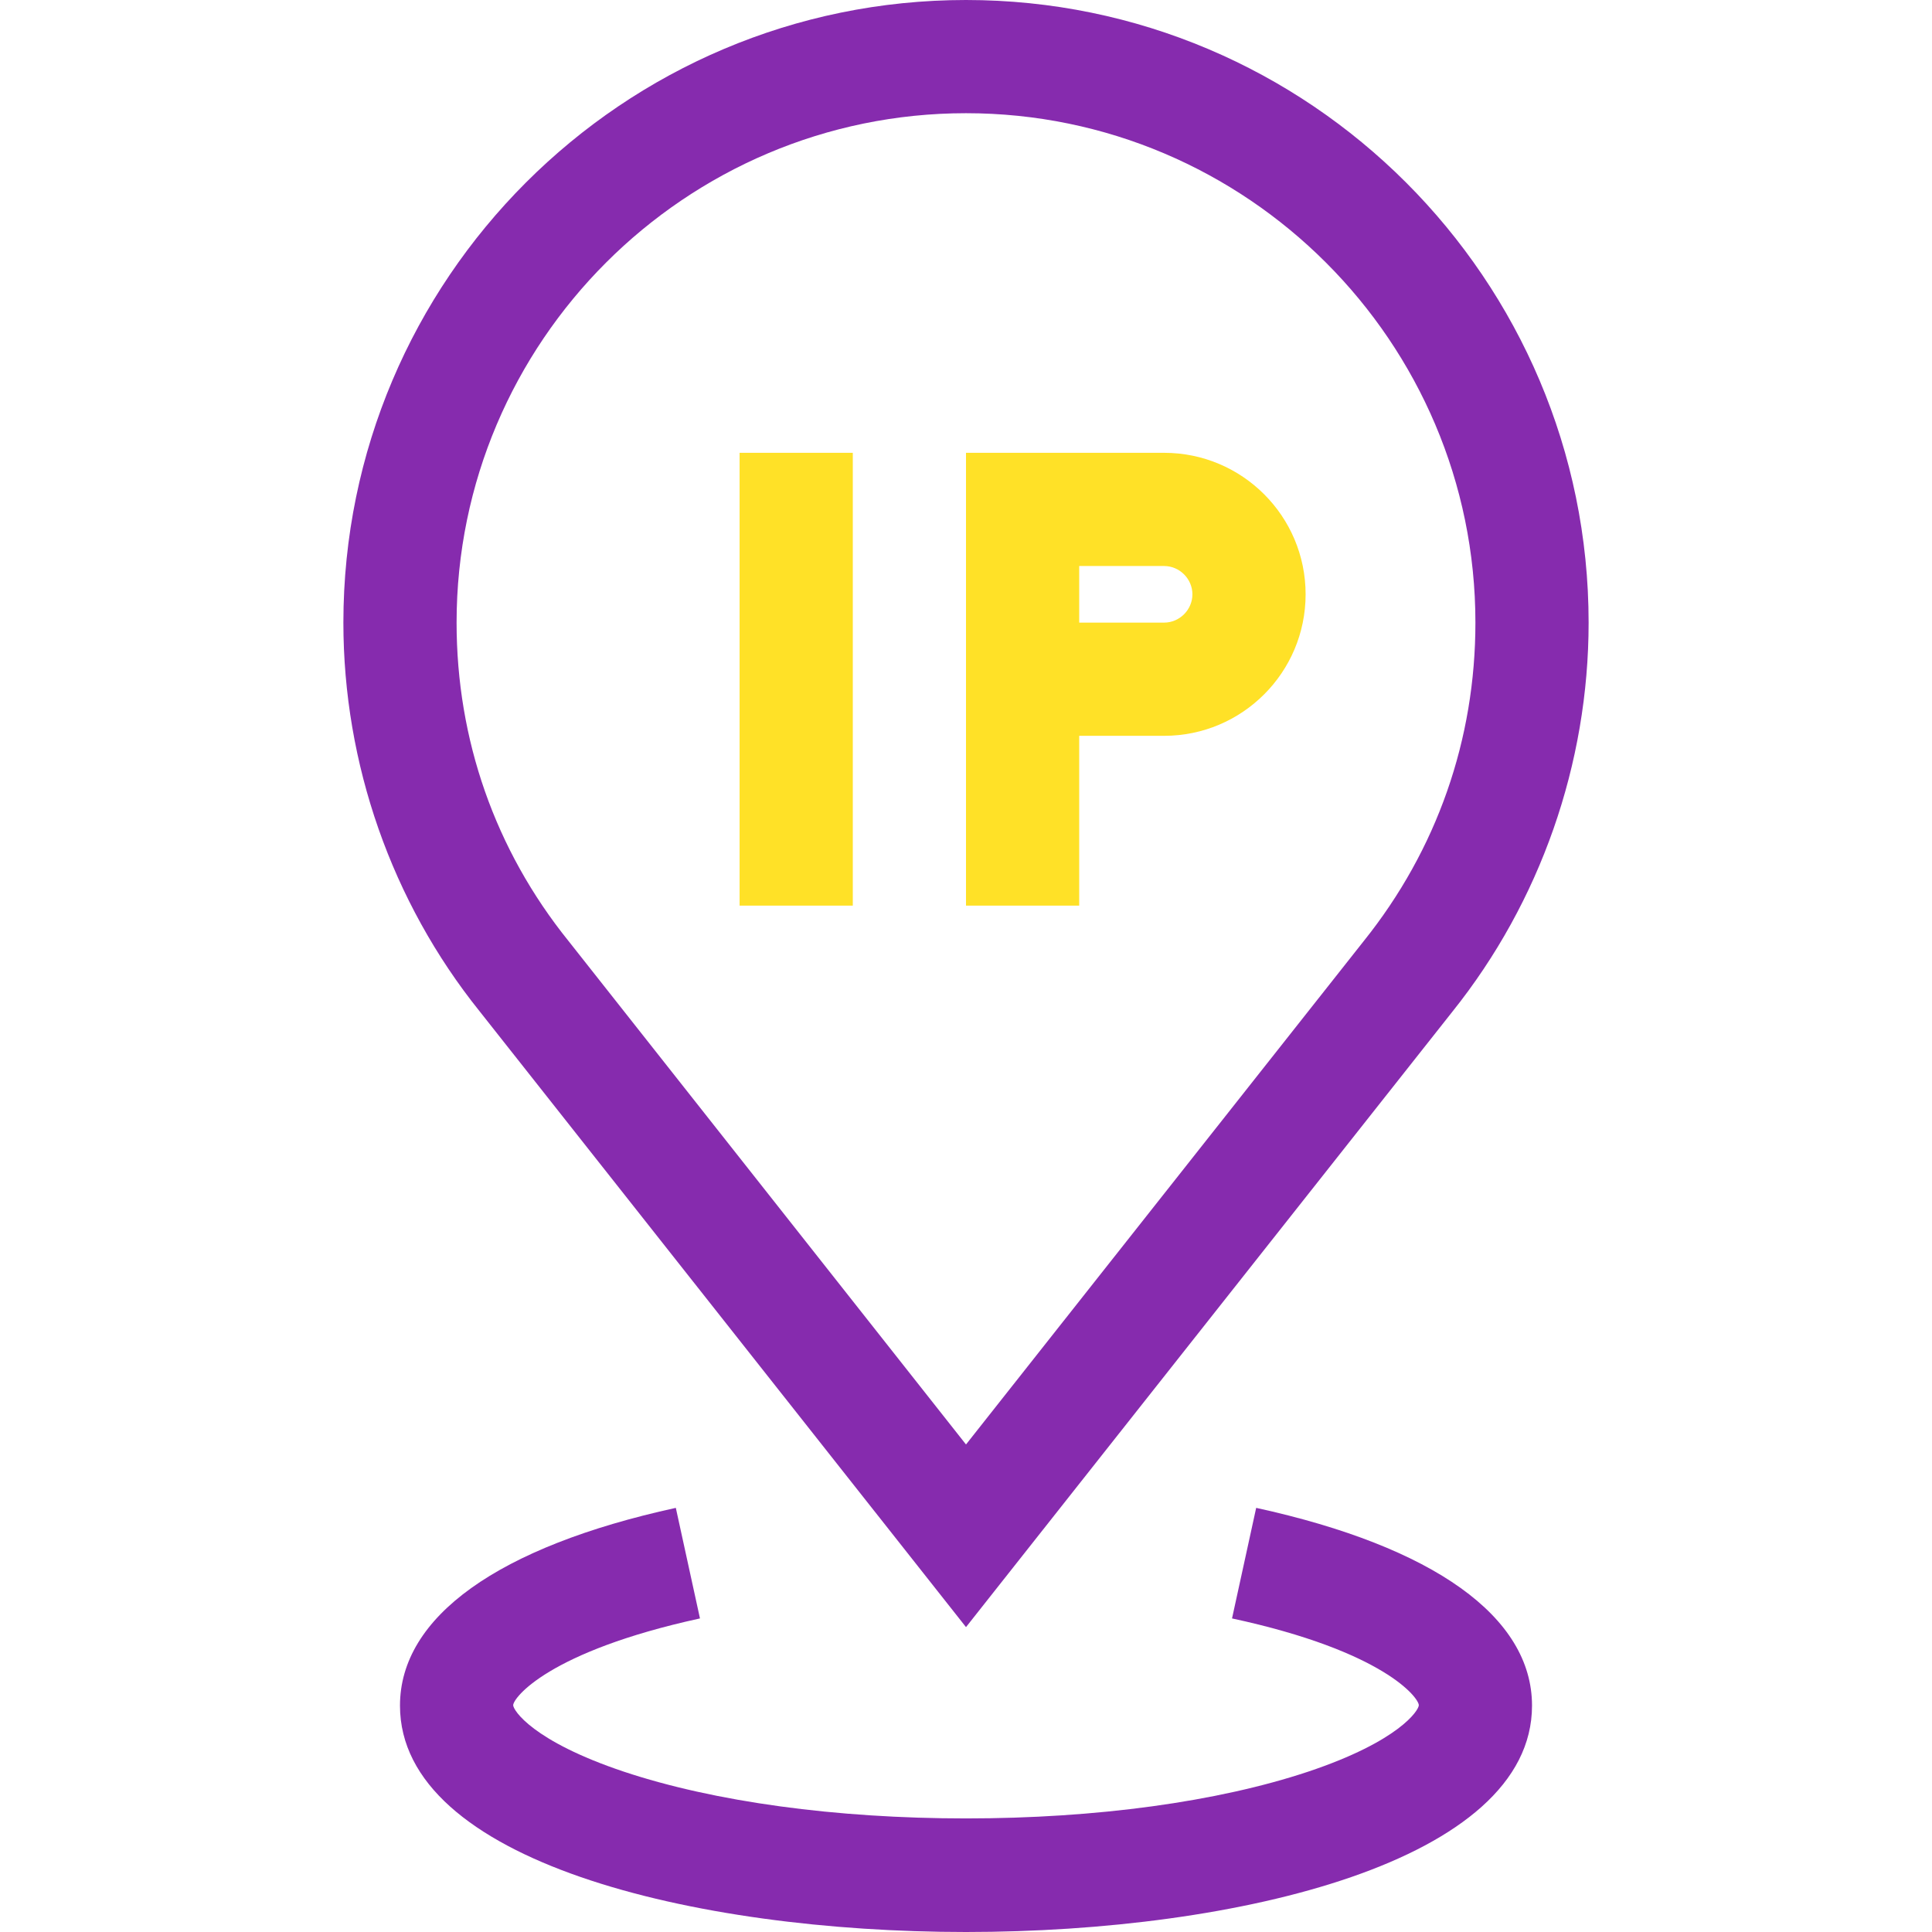 <?xml version="1.0" encoding="utf-8"?>
<!-- Generator: Adobe Illustrator 28.2.0, SVG Export Plug-In . SVG Version: 6.00 Build 0)  -->
<svg version="1.1" id="Capa_1" xmlns="http://www.w3.org/2000/svg" xmlns:xlink="http://www.w3.org/1999/xlink" x="0px" y="0px"
	 viewBox="0 0 512 512" style="enable-background:new 0 0 512 512;" xml:space="preserve">
<style type="text/css">
	.st0{fill:#FFE127;}
	.st1{fill:#862BAE;}
</style>
<g>
	<g>
		<rect x="196" y="120" class="st0" width="30" height="120"/>
	</g>
</g>
<g>
	<g>
		<rect x="256" y="180" class="st0" width="30" height="60"/>
	</g>
</g>
<g>
	<path class="st1" d="M256,512c-72.2,0-150-18.8-150-60c0-23.5,26-42.1,73.1-52.4l6.4,29.3c-40.3,8.8-49.5,21.1-49.5,23
		c0,1.3,5.1,9.5,29.3,17.6c24,8,56.2,12.4,90.7,12.4c34.5,0,66.7-4.4,90.7-12.4c24.2-8.1,29.3-16.3,29.3-17.6
		c0-1.9-9.1-14.3-49.5-23l6.4-29.3C380,409.9,406,428.5,406,452C406,493.2,328.2,512,256,512z"/>
</g>
<g>
	<g>
		<path class="st1" d="M256,431.2L127.1,268C103.8,239,91,202.4,91,165C91,74,165,0,256,0s165,74,165,165c0,37.4-12.8,74-36.1,103.1
			L256,431.2z M256,30c-74.4,0-135,60.6-135,135c0,31,10.2,60.2,29.6,84.3L256,382.8l105.4-133.4C380.8,225.2,391,196,391,165
			C391,90.6,330.4,30,256,30z"/>
	</g>
</g>
<g>
	<g>
		<path class="st0" d="M308.5,195H256v-75h52.5c20.7,0,37.5,16.8,37.5,37.5S329.2,195,308.5,195z M286,165h22.5
			c4.1,0,7.5-3.4,7.5-7.5s-3.4-7.5-7.5-7.5H286V165z"/>
	</g>
</g>
</svg>
